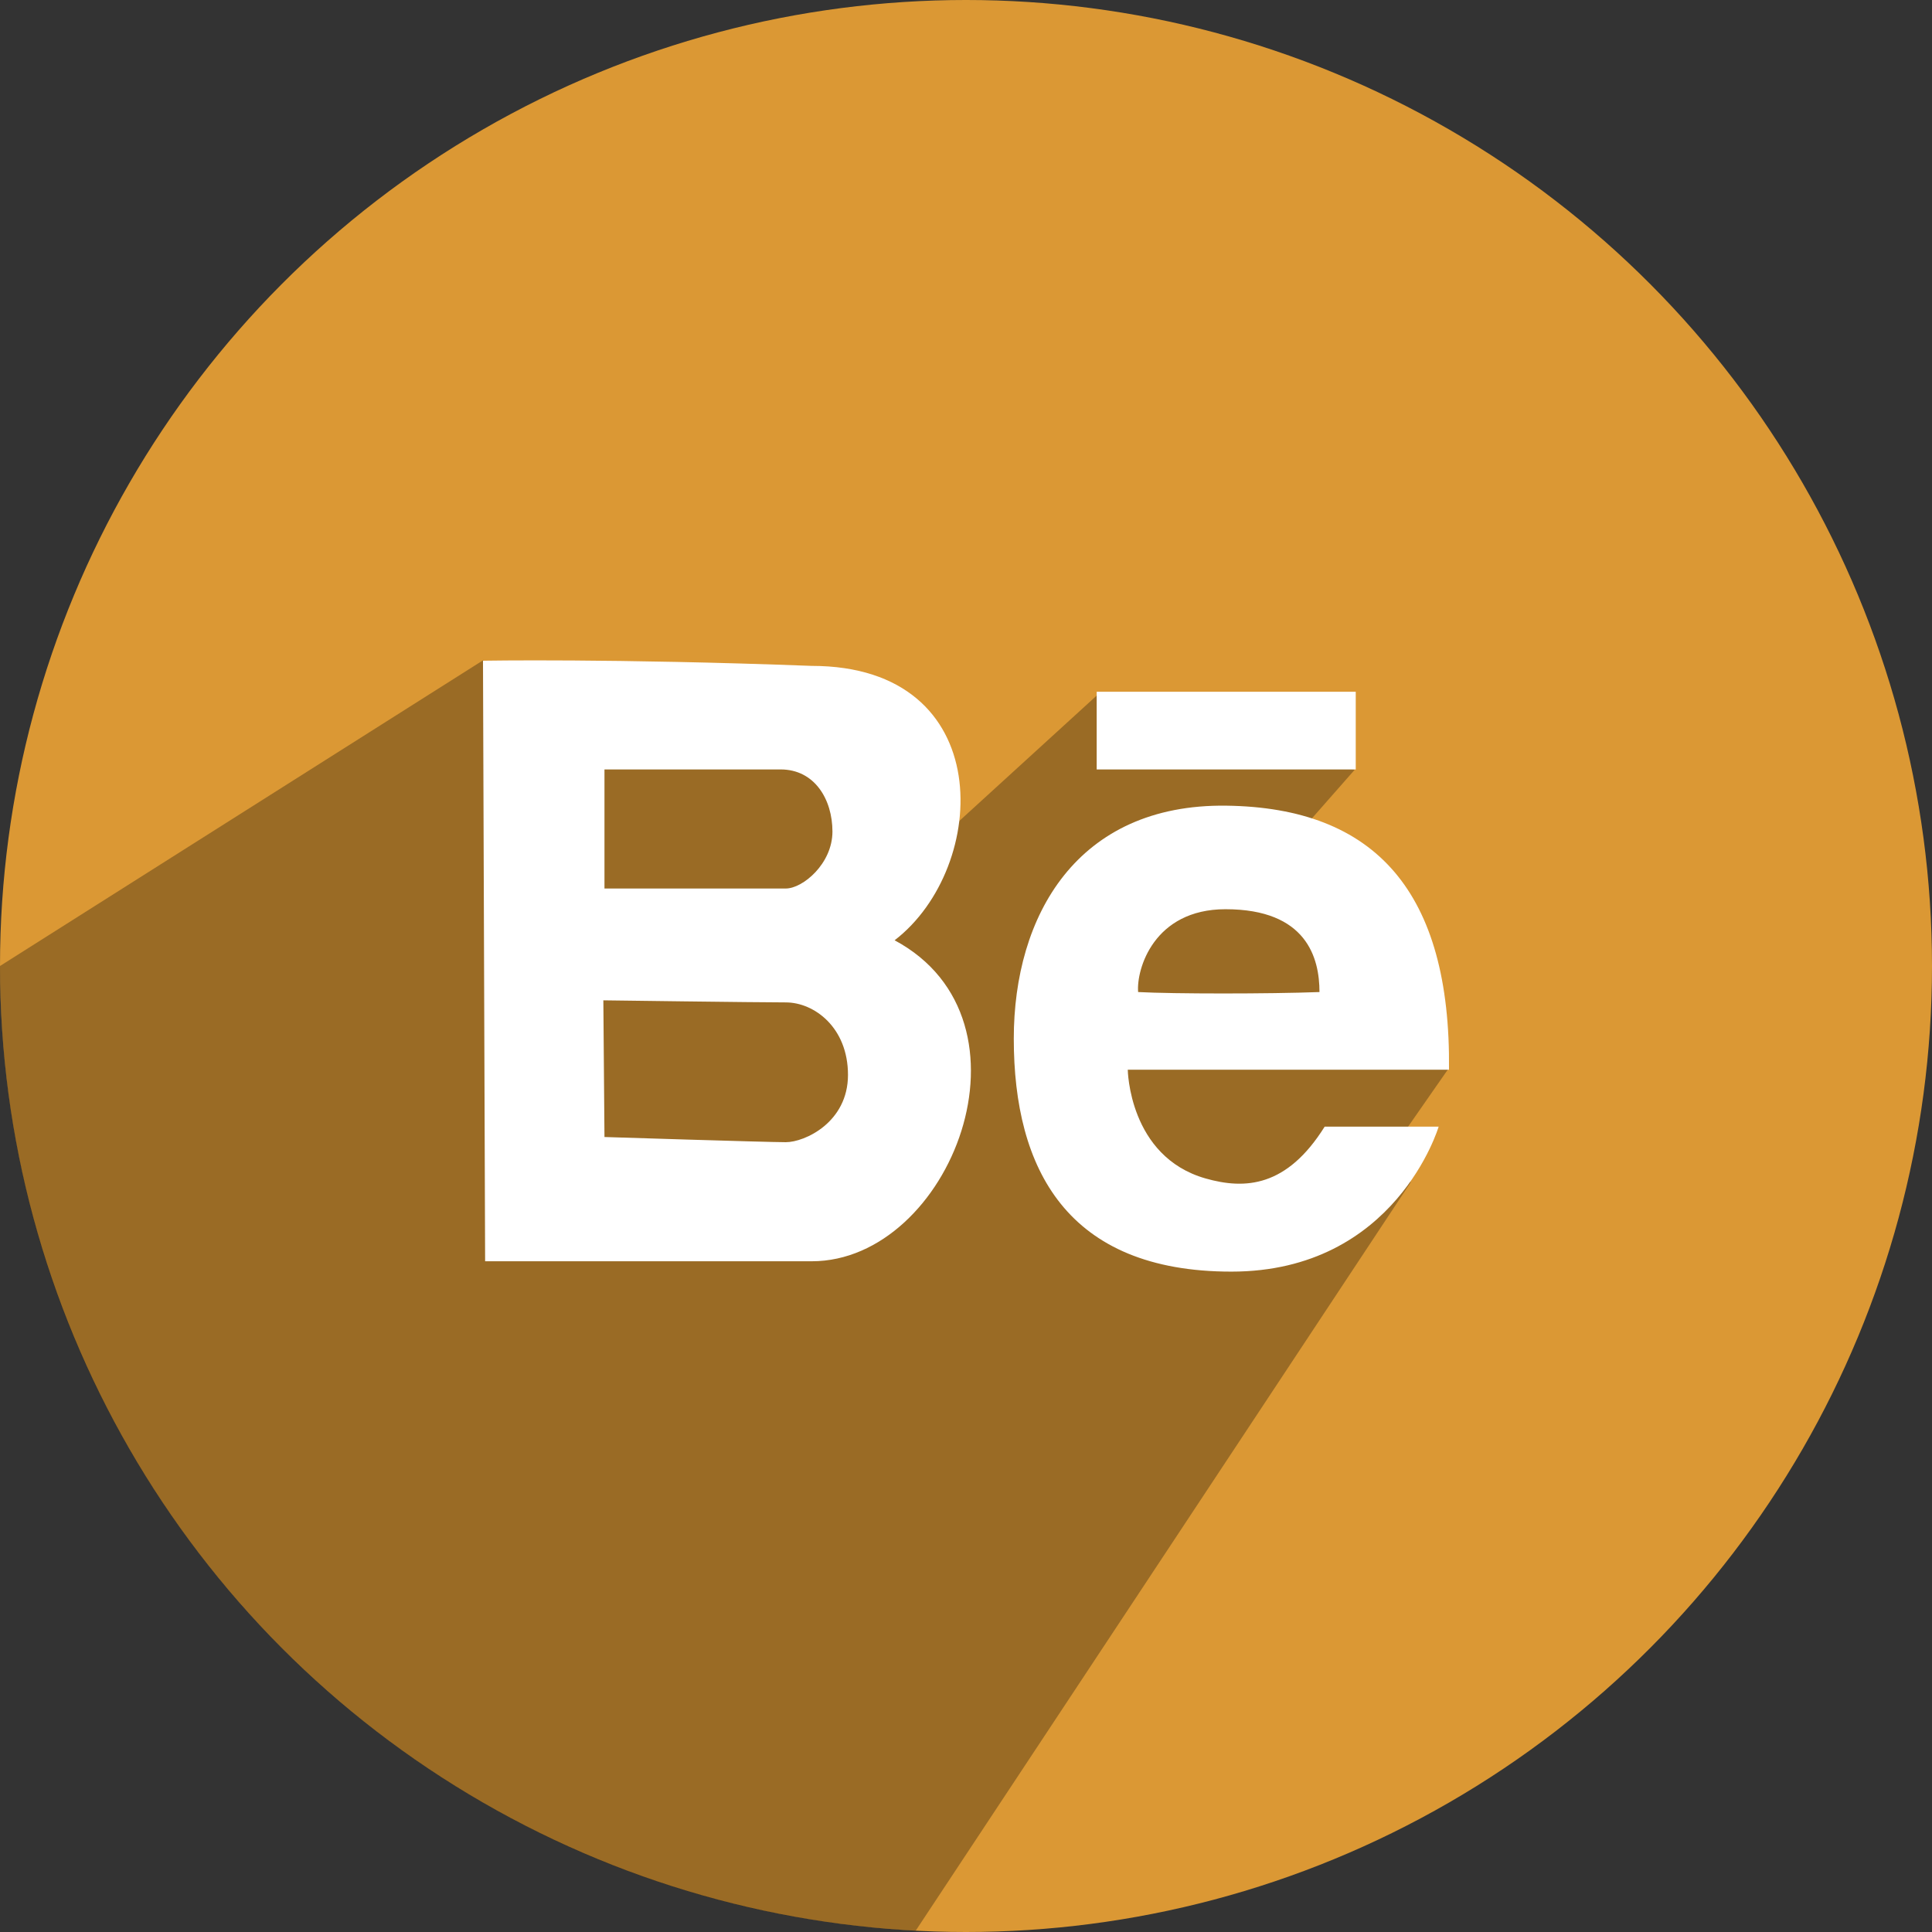 <?xml version="1.0" ?><svg height="512" preserveAspectRatio="xMidYMid" viewBox="0 0 512 512" width="512" xmlns="http://www.w3.org/2000/svg" xmlns:xlink="http://www.w3.org/1999/xlink"><rect x="0" y="0" width="512" height="512" fill="#333333" stroke="none"/><defs><style>
      .cls-1 {
        fill: #db9834;
      }

      .cls-2 {
        fill: #000;
        opacity: 0.3;
      }

      .cls-2, .cls-3 {
        fill-rule: evenodd;
      }

      .cls-3 {
        fill: #fff;
      }
    </style></defs><g><circle class="cls-1" cx="256" cy="256" r="256"/><path class="cls-2" d="M128.000,175.000 C128.000,175.000 0.000,256.000 0.000,256.000 C0.000,392.912 107.478,504.721 242.665,511.659 L373.875,313.276 L366.002,308.849 L384.000,283.000 L334.717,231.602 L359.000,204.000 L291.000,184.000 L253.547,218.180 L128.000,175.000 Z"/><path class="cls-3" d="M290.633,183.328 L359.286,183.328 L359.286,203.908 L290.633,203.908 L290.633,183.328 ZM159.893,265.098 C159.893,265.098 200.734,265.648 208.249,265.648 C215.763,265.648 224.725,272.281 224.725,284.857 C224.725,297.432 213.258,302.693 208.249,302.693 C203.239,302.693 160.191,301.321 160.191,301.321 L159.893,265.098 ZM160.191,203.908 C160.191,203.908 197.858,203.908 206.875,203.908 C215.892,203.908 220.606,211.863 220.606,220.372 C220.606,228.881 212.757,235.464 208.249,235.464 C203.740,235.464 160.191,235.464 160.191,235.464 L160.191,203.908 ZM127.998,175.095 C127.998,175.095 162.531,174.485 215.114,176.467 C264.486,176.467 262.253,229.837 237.083,249.184 C276.775,270.466 251.901,334.249 215.114,334.249 C178.326,334.249 128.561,334.249 128.561,334.249 L127.998,175.095 ZM301.617,262.904 C301.116,256.898 305.742,240.952 324.777,240.952 C346.317,240.952 349.675,253.895 349.675,262.904 C336.150,263.405 311.135,263.405 301.617,262.904 ZM384.001,283.484 C384.502,236.432 364.534,214.013 324.959,213.512 C285.386,213.011 268.663,242.717 268.663,275.253 C268.663,309.791 282.751,336.993 326.332,336.993 C369.914,336.993 381.255,298.577 381.255,298.577 C381.255,298.577 363.571,298.577 351.048,298.577 C341.029,314.595 329.987,315.300 319.467,312.297 C299.140,306.494 298.871,283.484 298.871,283.484 C298.871,283.484 366.970,283.484 384.001,283.484 Z"/></g></svg>